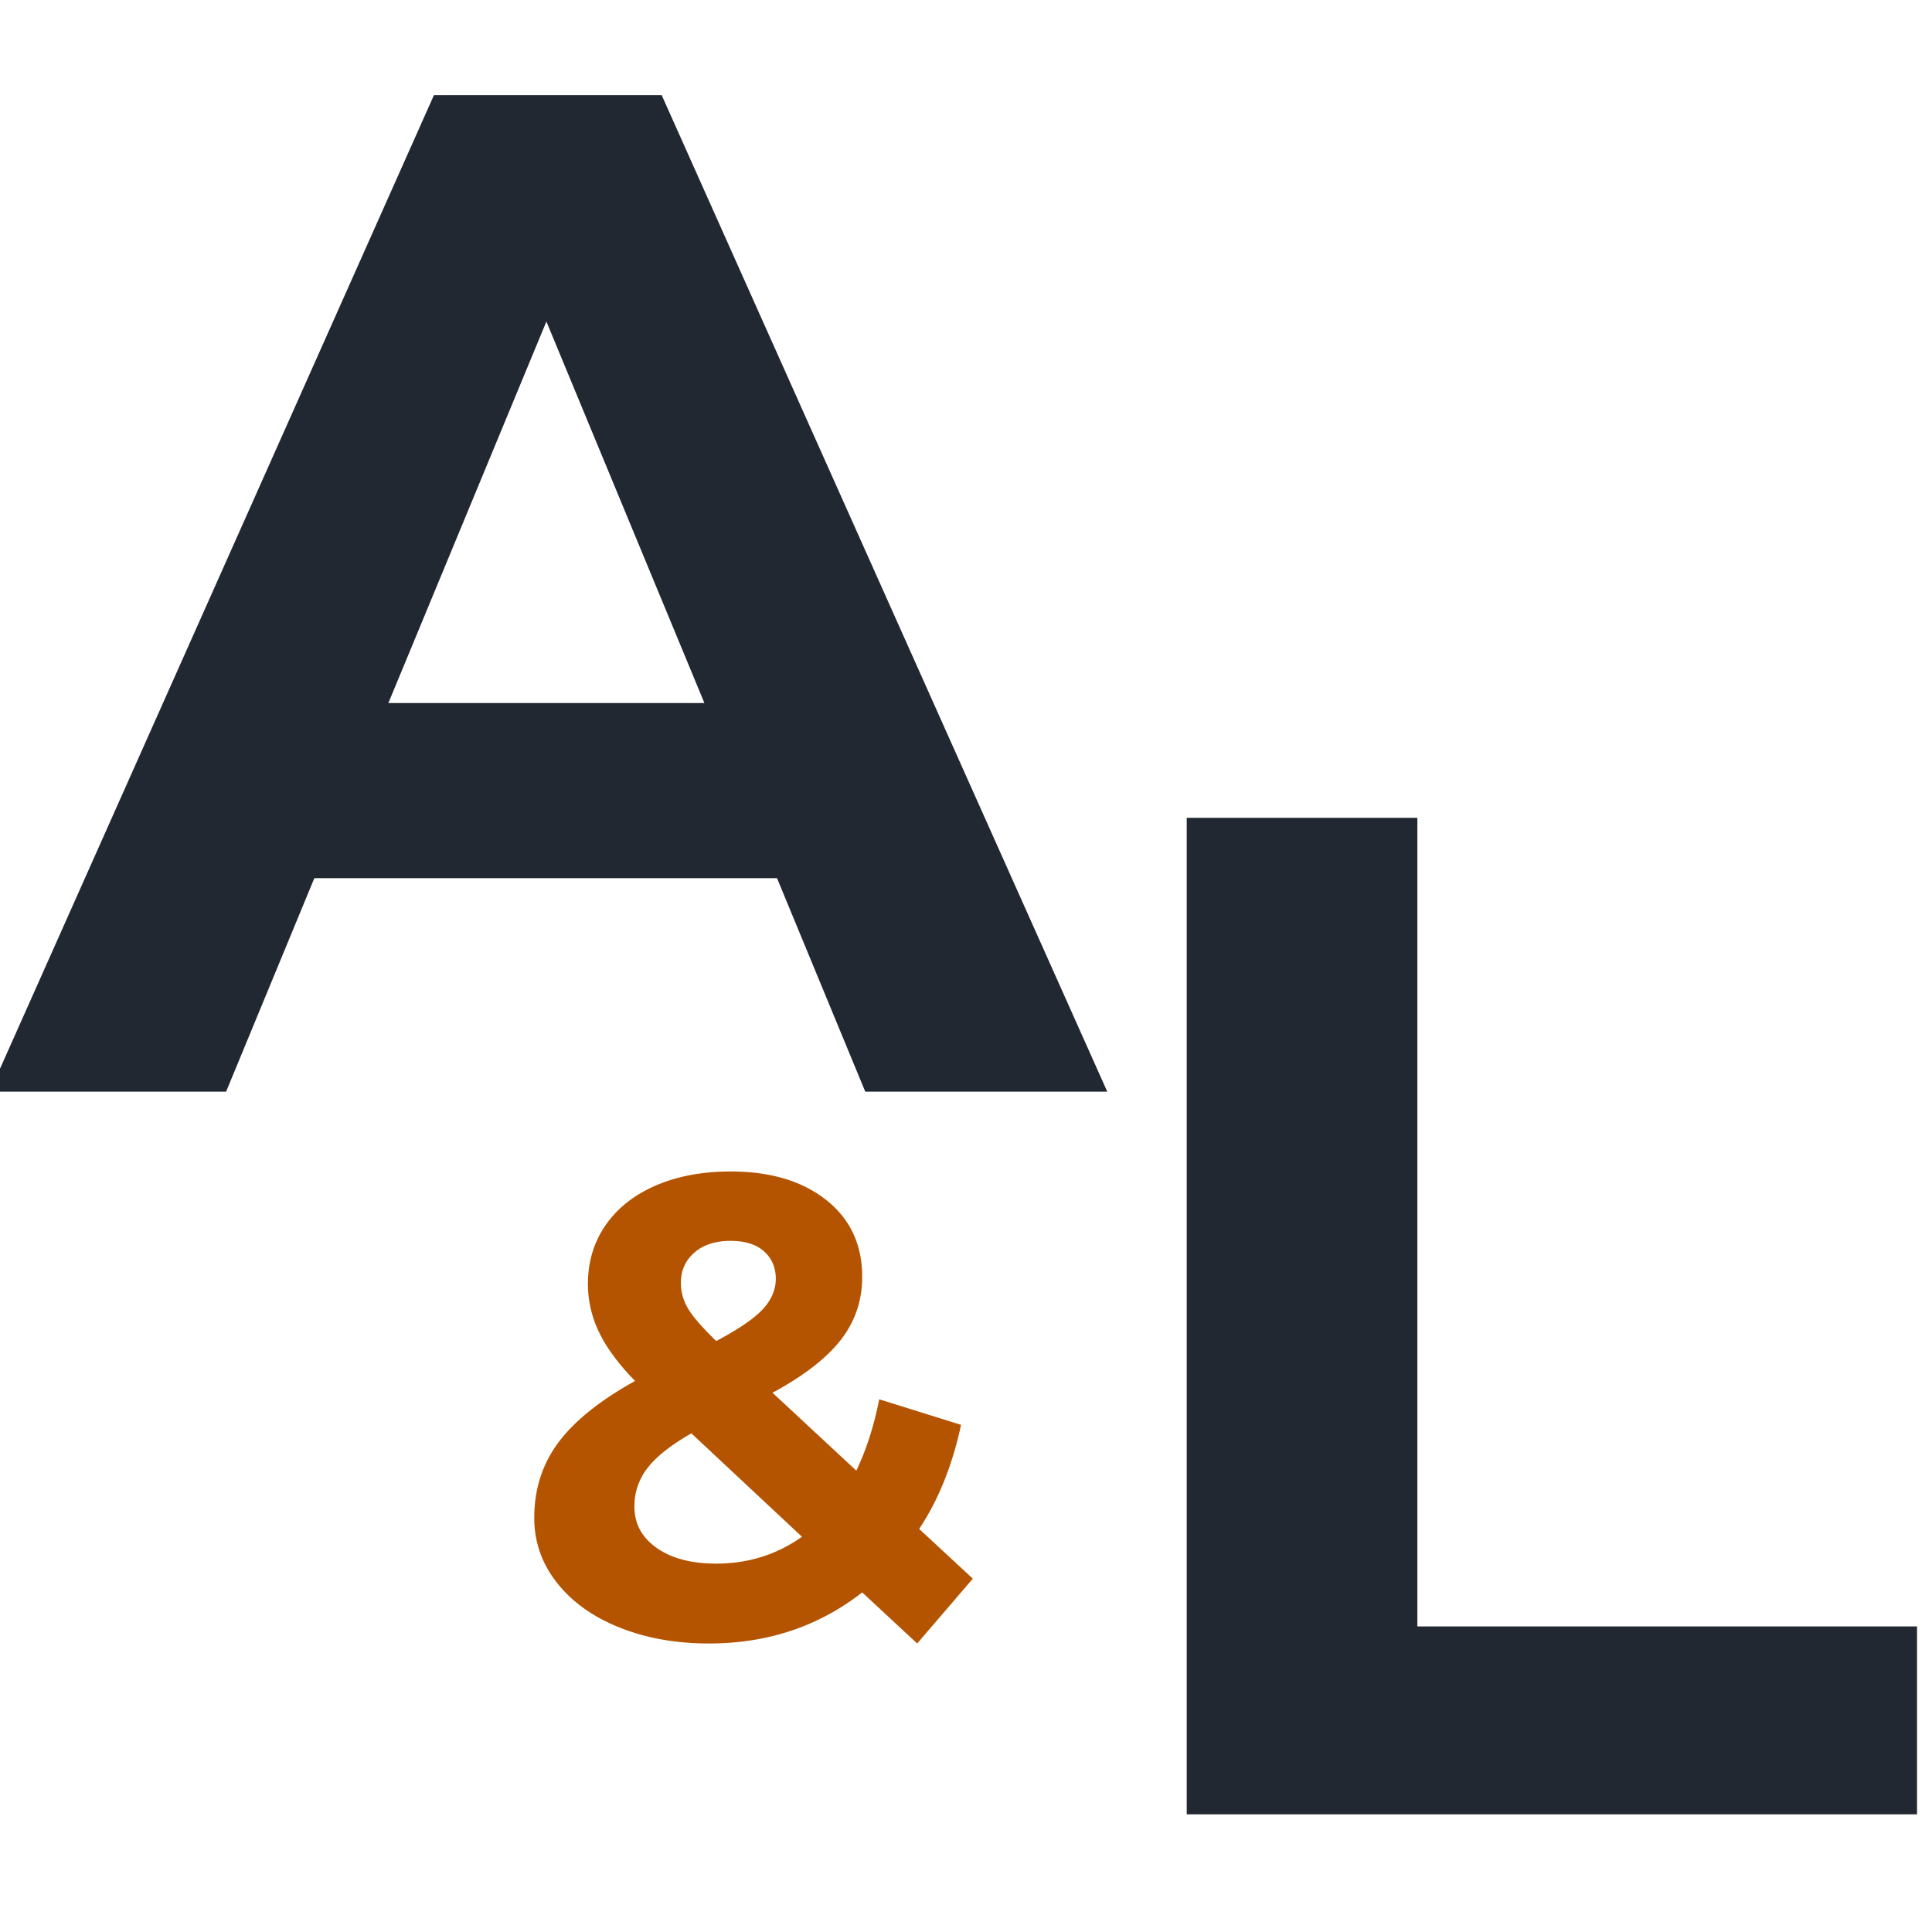 <svg viewBox="0 0 95 95" xmlns="http://www.w3.org/2000/svg"><style>.a { fill: #222831; } @media (prefers-color-scheme: dark) { .a { fill: #fff; } }</style><path d="m45.1 80.813-2.704-2.511c-2.145 1.674-4.656 2.511-7.532 2.511-1.631 0-3.101-.263-4.41-.789-1.309-.525-2.334-1.26-3.074-2.205-.74-.944-1.11-2.006-1.11-3.186 0-1.395.391-2.624 1.174-3.686.784-1.062 2.044-2.076 3.783-3.042-.816-.837-1.406-1.636-1.771-2.398a5.417 5.417 0 0 1-.547-2.366c0-1.094.29-2.06.869-2.897.58-.837 1.4-1.486 2.463-1.948 1.062-.461 2.291-.692 3.685-.692 1.953 0 3.52.467 4.7 1.401 1.18.933 1.77 2.194 1.77 3.782 0 1.159-.348 2.189-1.046 3.09-.697.901-1.818 1.771-3.363 2.607l4.12 3.831c.493-1.03.869-2.2 1.126-3.509l4.024 1.256c-.429 1.995-1.116 3.702-2.06 5.118l2.639 2.446-2.736 3.187Zm-9.174-19.797c-.751 0-1.346.194-1.786.58-.44.386-.66.88-.66 1.481 0 .45.118.874.354 1.271.236.397.698.928 1.384 1.593 1.095-.579 1.856-1.099 2.286-1.561.429-.461.643-.96.643-1.497 0-.557-.193-1.008-.579-1.351-.386-.344-.933-.516-1.642-.516Zm-.708 15.87c1.567 0 2.972-.44 4.217-1.32l-5.44-5.086c-1.009.58-1.727 1.148-2.157 1.706a3.034 3.034 0 0 0-.643 1.899c0 .837.364 1.513 1.094 2.028.73.515 1.706.773 2.929.773Z" style="fill:#b55400"/><path d="M38.207 43.18h-22.75l-4.34 10.5H-.503l21.84-49h11.2l21.91 49h-11.9l-4.34-10.5Zm-3.57-8.61-7.77-18.76-7.77 18.76h15.54ZM58.354 40.214h11.34v39.76h24.57v9.24h-35.91v-49Z" class="a"/></svg>
